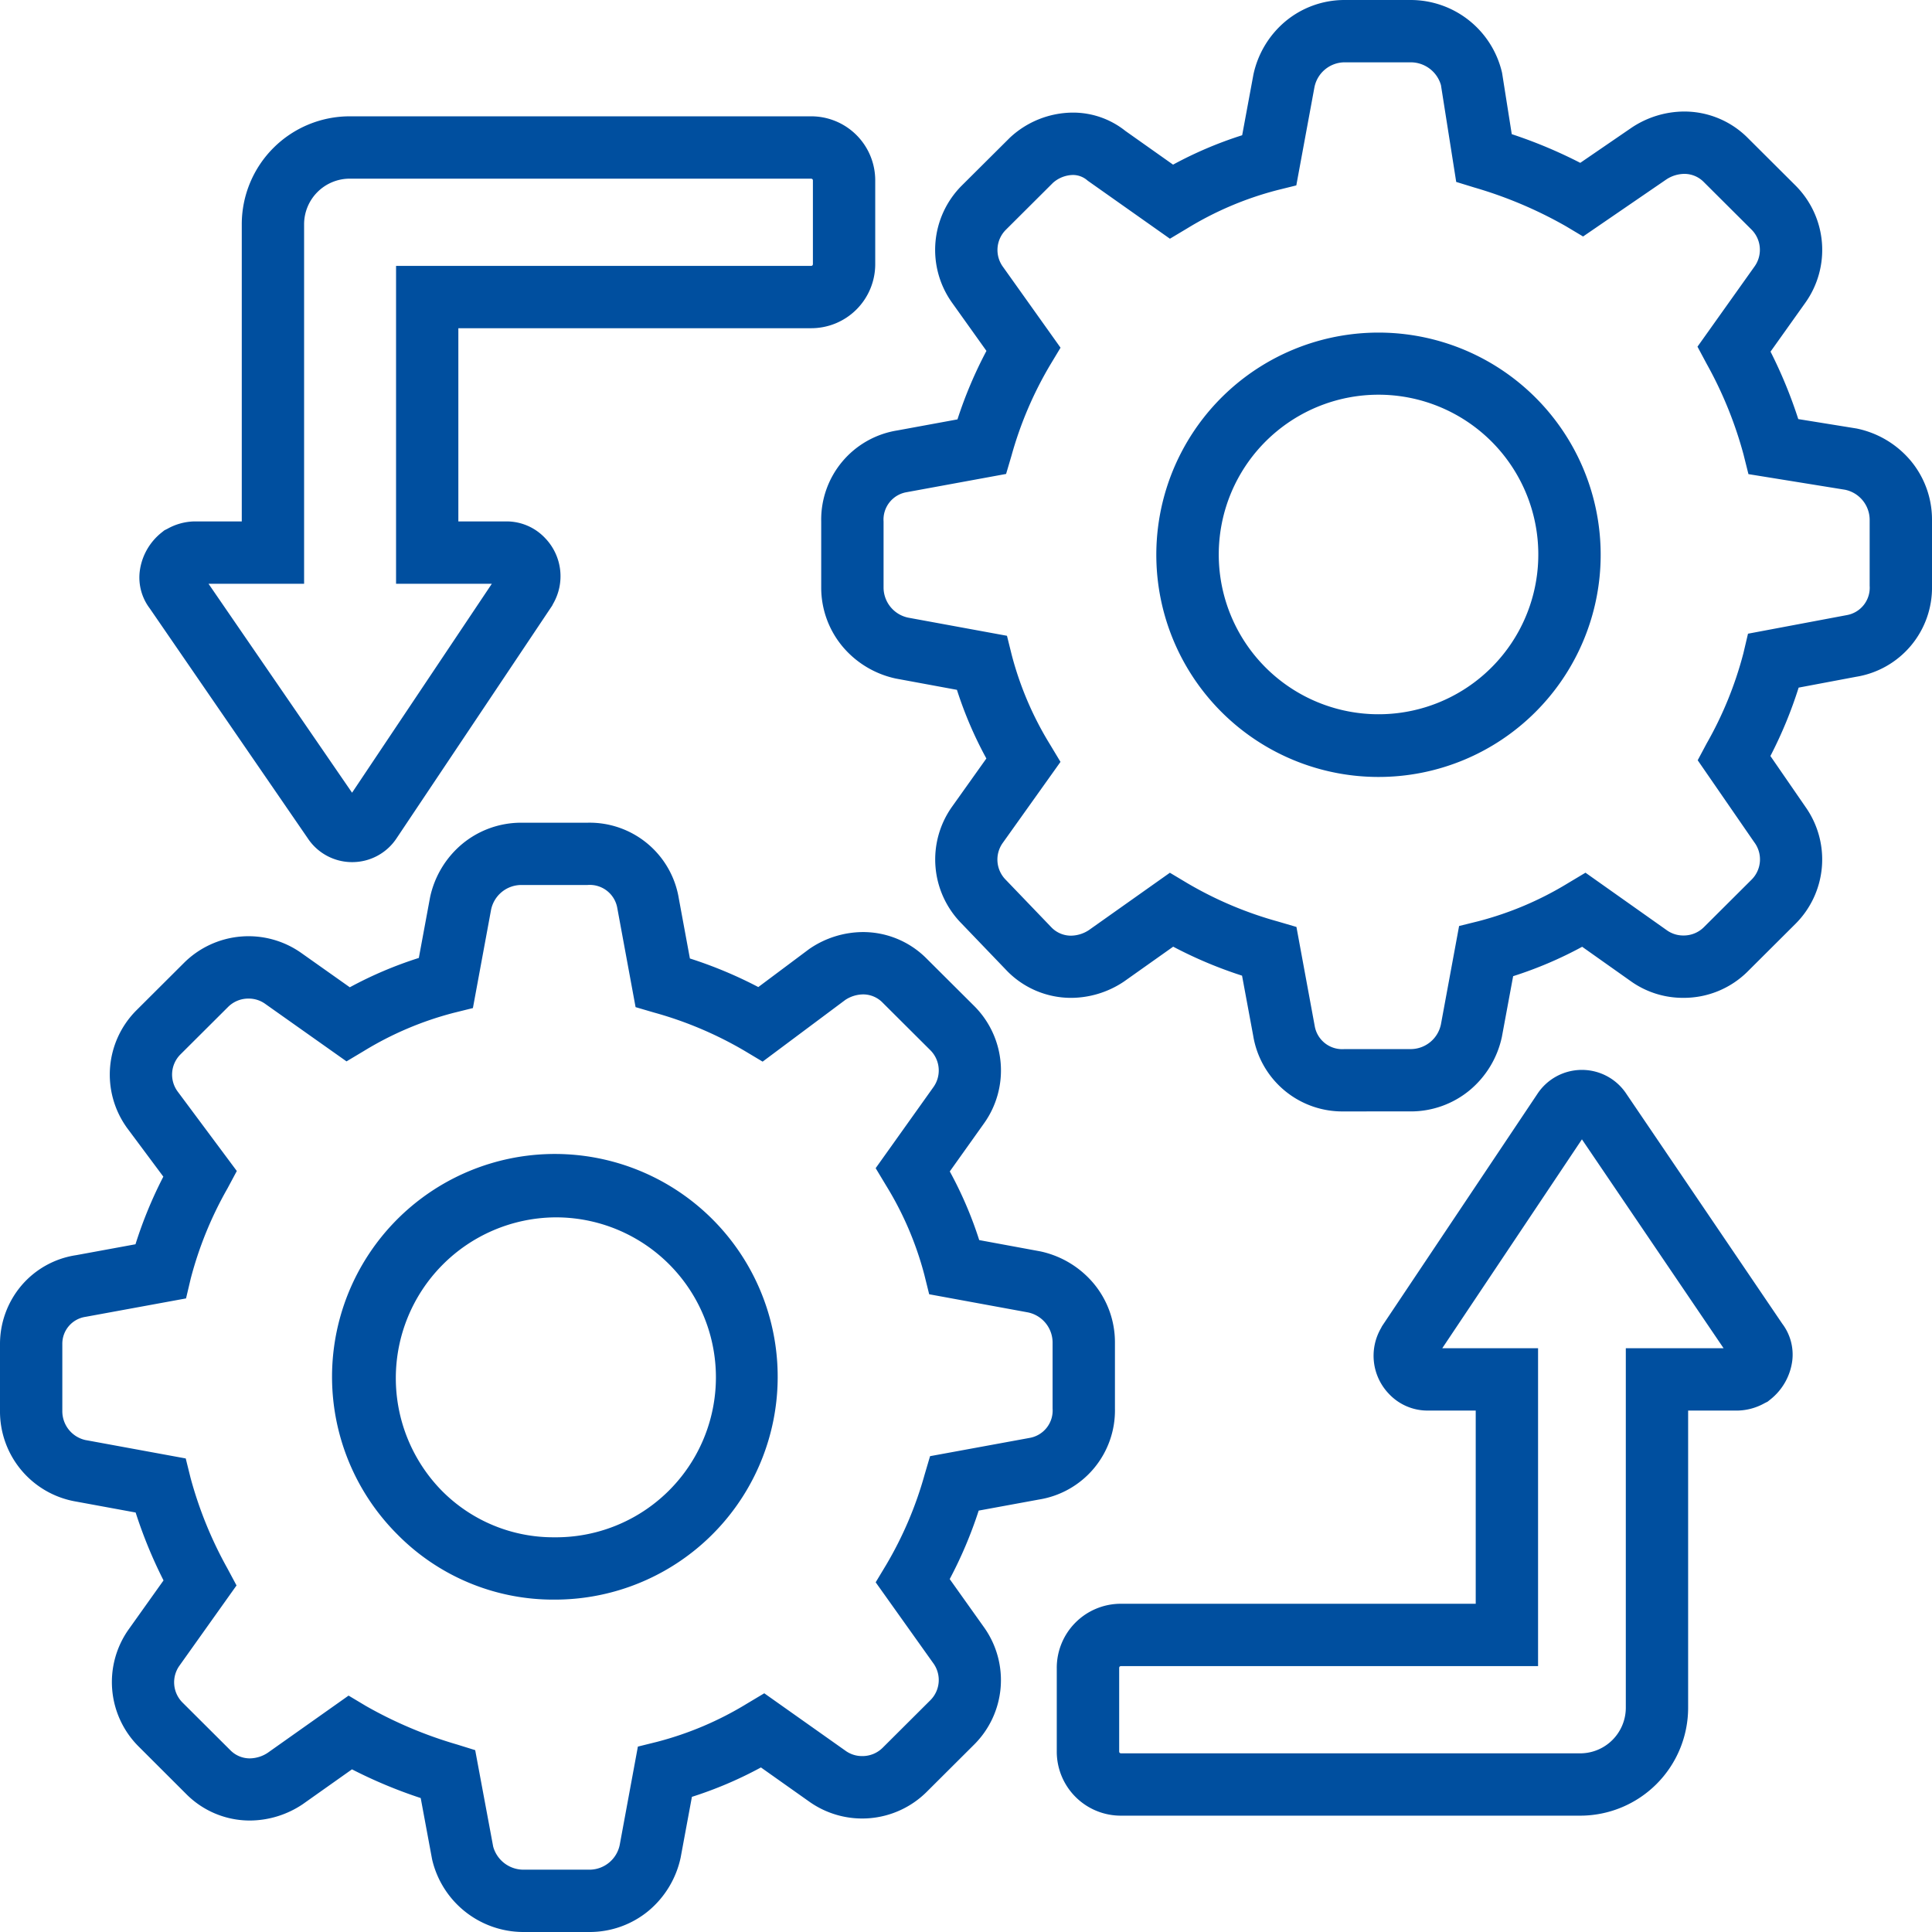 <svg xmlns="http://www.w3.org/2000/svg" xmlns:xlink="http://www.w3.org/1999/xlink" width="120" height="120" viewBox="0 0 120 120"><defs><clipPath id="b"><rect width="120" height="120"/></clipPath></defs><g id="a" clip-path="url(#b)"><path d="M34.632,118H30.489a5.828,5.828,0,0,1-5.64-4.467l-.018-.085-.7-3.768a29.7,29.7,0,0,1-4.269-1.783L16.8,110.064a5.924,5.924,0,0,1-3.282,1.012h0a5.559,5.559,0,0,1-3.946-1.64L6.6,106.468A5.655,5.655,0,0,1,6,99.192l2.157-3.03a28.98,28.98,0,0,1-1.732-4.217l-3.7-.68A5.677,5.677,0,0,1-2,85.613V81.484A5.616,5.616,0,0,1-.663,77.841a5.532,5.532,0,0,1,3.391-1.88l3.687-.677a26.647,26.647,0,0,1,1.73-4.2L5.863,68.02l-.027-.041a5.649,5.649,0,0,1,.631-7.221L9.444,57.79a5.681,5.681,0,0,1,7.283-.59l3,2.122A24.559,24.559,0,0,1,24.014,57.5l.7-3.774a5.923,5.923,0,0,1,2-3.311A5.735,5.735,0,0,1,30.359,49.1H34.5a5.613,5.613,0,0,1,5.664,4.715l.687,3.718A26.719,26.719,0,0,1,45.1,59.308l3.176-2.374.045-.03A5.924,5.924,0,0,1,51.6,55.892a5.559,5.559,0,0,1,3.946,1.64L58.525,60.5a5.655,5.655,0,0,1,.593,7.276L56.993,70.76a24.4,24.4,0,0,1,1.828,4.264l3.791.7a5.941,5.941,0,0,1,3.317,1.994,5.706,5.706,0,0,1,1.322,3.641v4.129a5.606,5.606,0,0,1-4.727,5.652l-3.736.686a26.522,26.522,0,0,1-1.8,4.254l2.165,3.042a5.649,5.649,0,0,1-.631,7.221l-2.978,2.968a5.681,5.681,0,0,1-7.281.591l-3-2.123a24.557,24.557,0,0,1-4.287,1.826l-.7,3.774a5.923,5.923,0,0,1-2,3.311A5.735,5.735,0,0,1,34.632,118Zm-6-5.306a1.953,1.953,0,0,0,1.861,1.435h4.143a1.923,1.923,0,0,0,1.857-1.545l1.127-6.1,1.209-.3a20.631,20.631,0,0,0,5.559-2.364l1.082-.647,5.061,3.58a1.749,1.749,0,0,0,1.021.32,1.777,1.777,0,0,0,1.266-.511l2.978-2.968a1.773,1.773,0,0,0,.159-2.307l-3.565-5.007L53.04,95.2a23.194,23.194,0,0,0,2.391-5.614l.337-1.141,6.166-1.131a1.726,1.726,0,0,0,1.444-1.826V81.355a1.917,1.917,0,0,0-1.553-1.844l-6.112-1.122-.3-1.208a20.477,20.477,0,0,0-2.37-5.537l-.654-1.087,3.6-5.052a1.779,1.779,0,0,0-.191-2.262l-2.978-2.968a1.69,1.69,0,0,0-1.213-.511,2.056,2.056,0,0,0-1.1.34L45.368,63.94l-1.113-.666a23.366,23.366,0,0,0-5.636-2.384l-1.142-.335L36.341,54.4A1.732,1.732,0,0,0,34.5,52.968H30.359A1.923,1.923,0,0,0,28.5,54.513l-1.127,6.1-1.209.3a20.631,20.631,0,0,0-5.559,2.364l-1.082.647-5.061-3.58a1.749,1.749,0,0,0-1.021-.32,1.777,1.777,0,0,0-1.266.511L9.2,63.5a1.771,1.771,0,0,0-.169,2.292l3.678,4.941-.58,1.083a23.071,23.071,0,0,0-2.283,5.6l-.291,1.231-6.24,1.144a1.688,1.688,0,0,0-1.444,1.7v4.129a1.836,1.836,0,0,0,1.444,1.826l.077.013,6.144,1.128.3,1.208a24.863,24.863,0,0,0,2.289,5.622l.566,1.058-3.557,5a1.779,1.779,0,0,0,.191,2.262l2.978,2.968a1.69,1.69,0,0,0,1.213.511h0a2.061,2.061,0,0,0,1.119-.351l5.016-3.548,1.082.647a26.256,26.256,0,0,0,5.667,2.394l1.115.347Zm67.5-1.92H67.645a3.977,3.977,0,0,1-4.007-4v-5.161a3.977,3.977,0,0,1,4.007-4H89.66v-12H86.676a3.286,3.286,0,0,1-2.411-1.042,3.414,3.414,0,0,1-.484-4.084l.054-.108,9.647-14.423a3.309,3.309,0,0,1,5.545,0L108.7,80.218a3.179,3.179,0,0,1,.623,2.283,3.667,3.667,0,0,1-1.373,2.431l-.16.128-.183.091a3.574,3.574,0,0,1-1.64.461h-3.114v18.452a6.707,6.707,0,0,1-6.726,6.71Zm-28.482-9.29c-.119,0-.136.062-.136.129v5.161c0,.067.016.129.136.129H96.127a2.836,2.836,0,0,0,2.855-2.839V81.742h6.074l-8.8-12.975L87.581,81.742h5.951v19.742ZM32.431,97.355a13.588,13.588,0,0,1-9.743-4.043,13.84,13.84,0,1,1,9.743,4.043Zm0-23.742a9.987,9.987,0,0,0-6.99,16.978,9.745,9.745,0,0,0,6.99,2.893,9.936,9.936,0,1,0,0-19.871Zm53.21-6.581H81.5a5.612,5.612,0,0,1-5.664-4.715L75.146,58.6a26.685,26.685,0,0,1-4.277-1.8L67.81,58.967a5.924,5.924,0,0,1-3.282,1.012,5.559,5.559,0,0,1-3.946-1.64l-.03-.031-2.835-2.954a5.655,5.655,0,0,1-.576-7.259l2.124-2.984a24.4,24.4,0,0,1-1.828-4.264l-3.791-.7a5.942,5.942,0,0,1-3.317-1.994,5.706,5.706,0,0,1-1.322-3.641V30.387a5.607,5.607,0,0,1,4.728-5.652l3.735-.686a26.527,26.527,0,0,1,1.8-4.254L57.1,16.754a5.649,5.649,0,0,1,.631-7.221l3.014-3,.038-.034a5.771,5.771,0,0,1,3.846-1.505A5.211,5.211,0,0,1,67.9,6.132l2.961,2.094A24.558,24.558,0,0,1,75.153,6.4l.7-3.774a5.923,5.923,0,0,1,2-3.311A5.735,5.735,0,0,1,81.5-2h4.143a5.828,5.828,0,0,1,5.64,4.467l.015.066.6,3.8a29.6,29.6,0,0,1,4.255,1.782l3.176-2.176a5.924,5.924,0,0,1,3.282-1.012,5.559,5.559,0,0,1,3.946,1.64l2.978,2.968a5.655,5.655,0,0,1,.593,7.276l-2.157,3.03a29.034,29.034,0,0,1,1.723,4.189l3.622.585.047.01a5.942,5.942,0,0,1,3.317,1.994A5.706,5.706,0,0,1,118,30.258v4.129a5.607,5.607,0,0,1-4.722,5.651l-3.561.671a26.732,26.732,0,0,1-1.754,4.248l2.2,3.192a5.649,5.649,0,0,1-.631,7.221l-2.978,2.968a5.623,5.623,0,0,1-4,1.64h0a5.573,5.573,0,0,1-3.283-1.049l-3-2.123a24.558,24.558,0,0,1-4.287,1.826l-.7,3.774a5.924,5.924,0,0,1-2,3.311A5.735,5.735,0,0,1,85.641,67.032ZM70.664,52.208l1.082.647a23.366,23.366,0,0,0,5.636,2.384l1.142.335,1.135,6.151A1.732,1.732,0,0,0,81.5,63.161h4.143A1.923,1.923,0,0,0,87.5,61.616l1.127-6.1,1.209-.3a20.631,20.631,0,0,0,5.559-2.364l1.082-.647,5.061,3.58a1.75,1.75,0,0,0,1.022.32,1.777,1.777,0,0,0,1.266-.511l2.978-2.968a1.775,1.775,0,0,0,.153-2.317l-3.51-5.088L104,44.184a23.069,23.069,0,0,0,2.283-5.6l.289-1.224,6.112-1.15a1.726,1.726,0,0,0,1.444-1.826V30.258a1.915,1.915,0,0,0-1.536-1.84l-5.993-.969-.31-1.236A24.863,24.863,0,0,0,104,20.591l-.566-1.058,3.557-5a1.779,1.779,0,0,0-.191-2.262l-2.978-2.968A1.69,1.69,0,0,0,102.61,8.8a2.065,2.065,0,0,0-1.129.358l-5.153,3.531-1.064-.636A26.26,26.26,0,0,0,89.6,9.654L88.448,9.3,87.5,3.286a1.954,1.954,0,0,0-1.855-1.415H81.5a1.922,1.922,0,0,0-1.857,1.545l-1.127,6.1-1.209.3a20.63,20.63,0,0,0-5.559,2.364l-1.082.647-5.1-3.6-.051-.042a1.366,1.366,0,0,0-.884-.317,1.926,1.926,0,0,0-1.229.488l-2.936,2.926a1.773,1.773,0,0,0-.159,2.307l3.565,5.007-.654,1.087a23.194,23.194,0,0,0-2.391,5.614l-.337,1.141-6.166,1.131a1.726,1.726,0,0,0-1.444,1.826v4.129a1.917,1.917,0,0,0,1.553,1.844l6.112,1.122.3,1.208a20.476,20.476,0,0,0,2.37,5.537l.654,1.087-3.6,5.052a1.779,1.779,0,0,0,.191,2.262l.03.031,2.831,2.949a1.688,1.688,0,0,0,1.2.5,2.062,2.062,0,0,0,1.119-.351Zm-50.791-.66a3.3,3.3,0,0,1-2.766-1.493L7.3,35.787A3.179,3.179,0,0,1,6.678,33.5,3.667,3.667,0,0,1,8.05,31.067l.16-.128.183-.091a3.574,3.574,0,0,1,1.64-.461h2.984V11.935a6.707,6.707,0,0,1,6.726-6.71H48.355a3.977,3.977,0,0,1,4.007,4v5.161a3.977,3.977,0,0,1-4.007,4H26.469v12h2.984a3.286,3.286,0,0,1,2.411,1.042,3.414,3.414,0,0,1,.485,4.084l-.054.108-.067.1-9.58,14.323A3.3,3.3,0,0,1,19.873,51.548Zm-8.922-17.29,8.916,12.979,8.682-12.979H22.6V14.516H48.355c.119,0,.136-.062.136-.129V9.226c0-.067-.016-.129-.136-.129H19.743a2.836,2.836,0,0,0-2.855,2.839V34.258Zm72.618,12a13.8,13.8,0,1,1,9.8-4.032A13.783,13.783,0,0,1,83.569,46.258Zm0-23.742a9.924,9.924,0,1,0,7.065,2.9A9.936,9.936,0,0,0,83.569,22.516Z" transform="translate(2 2)" fill="#004f9f"/></g></svg>